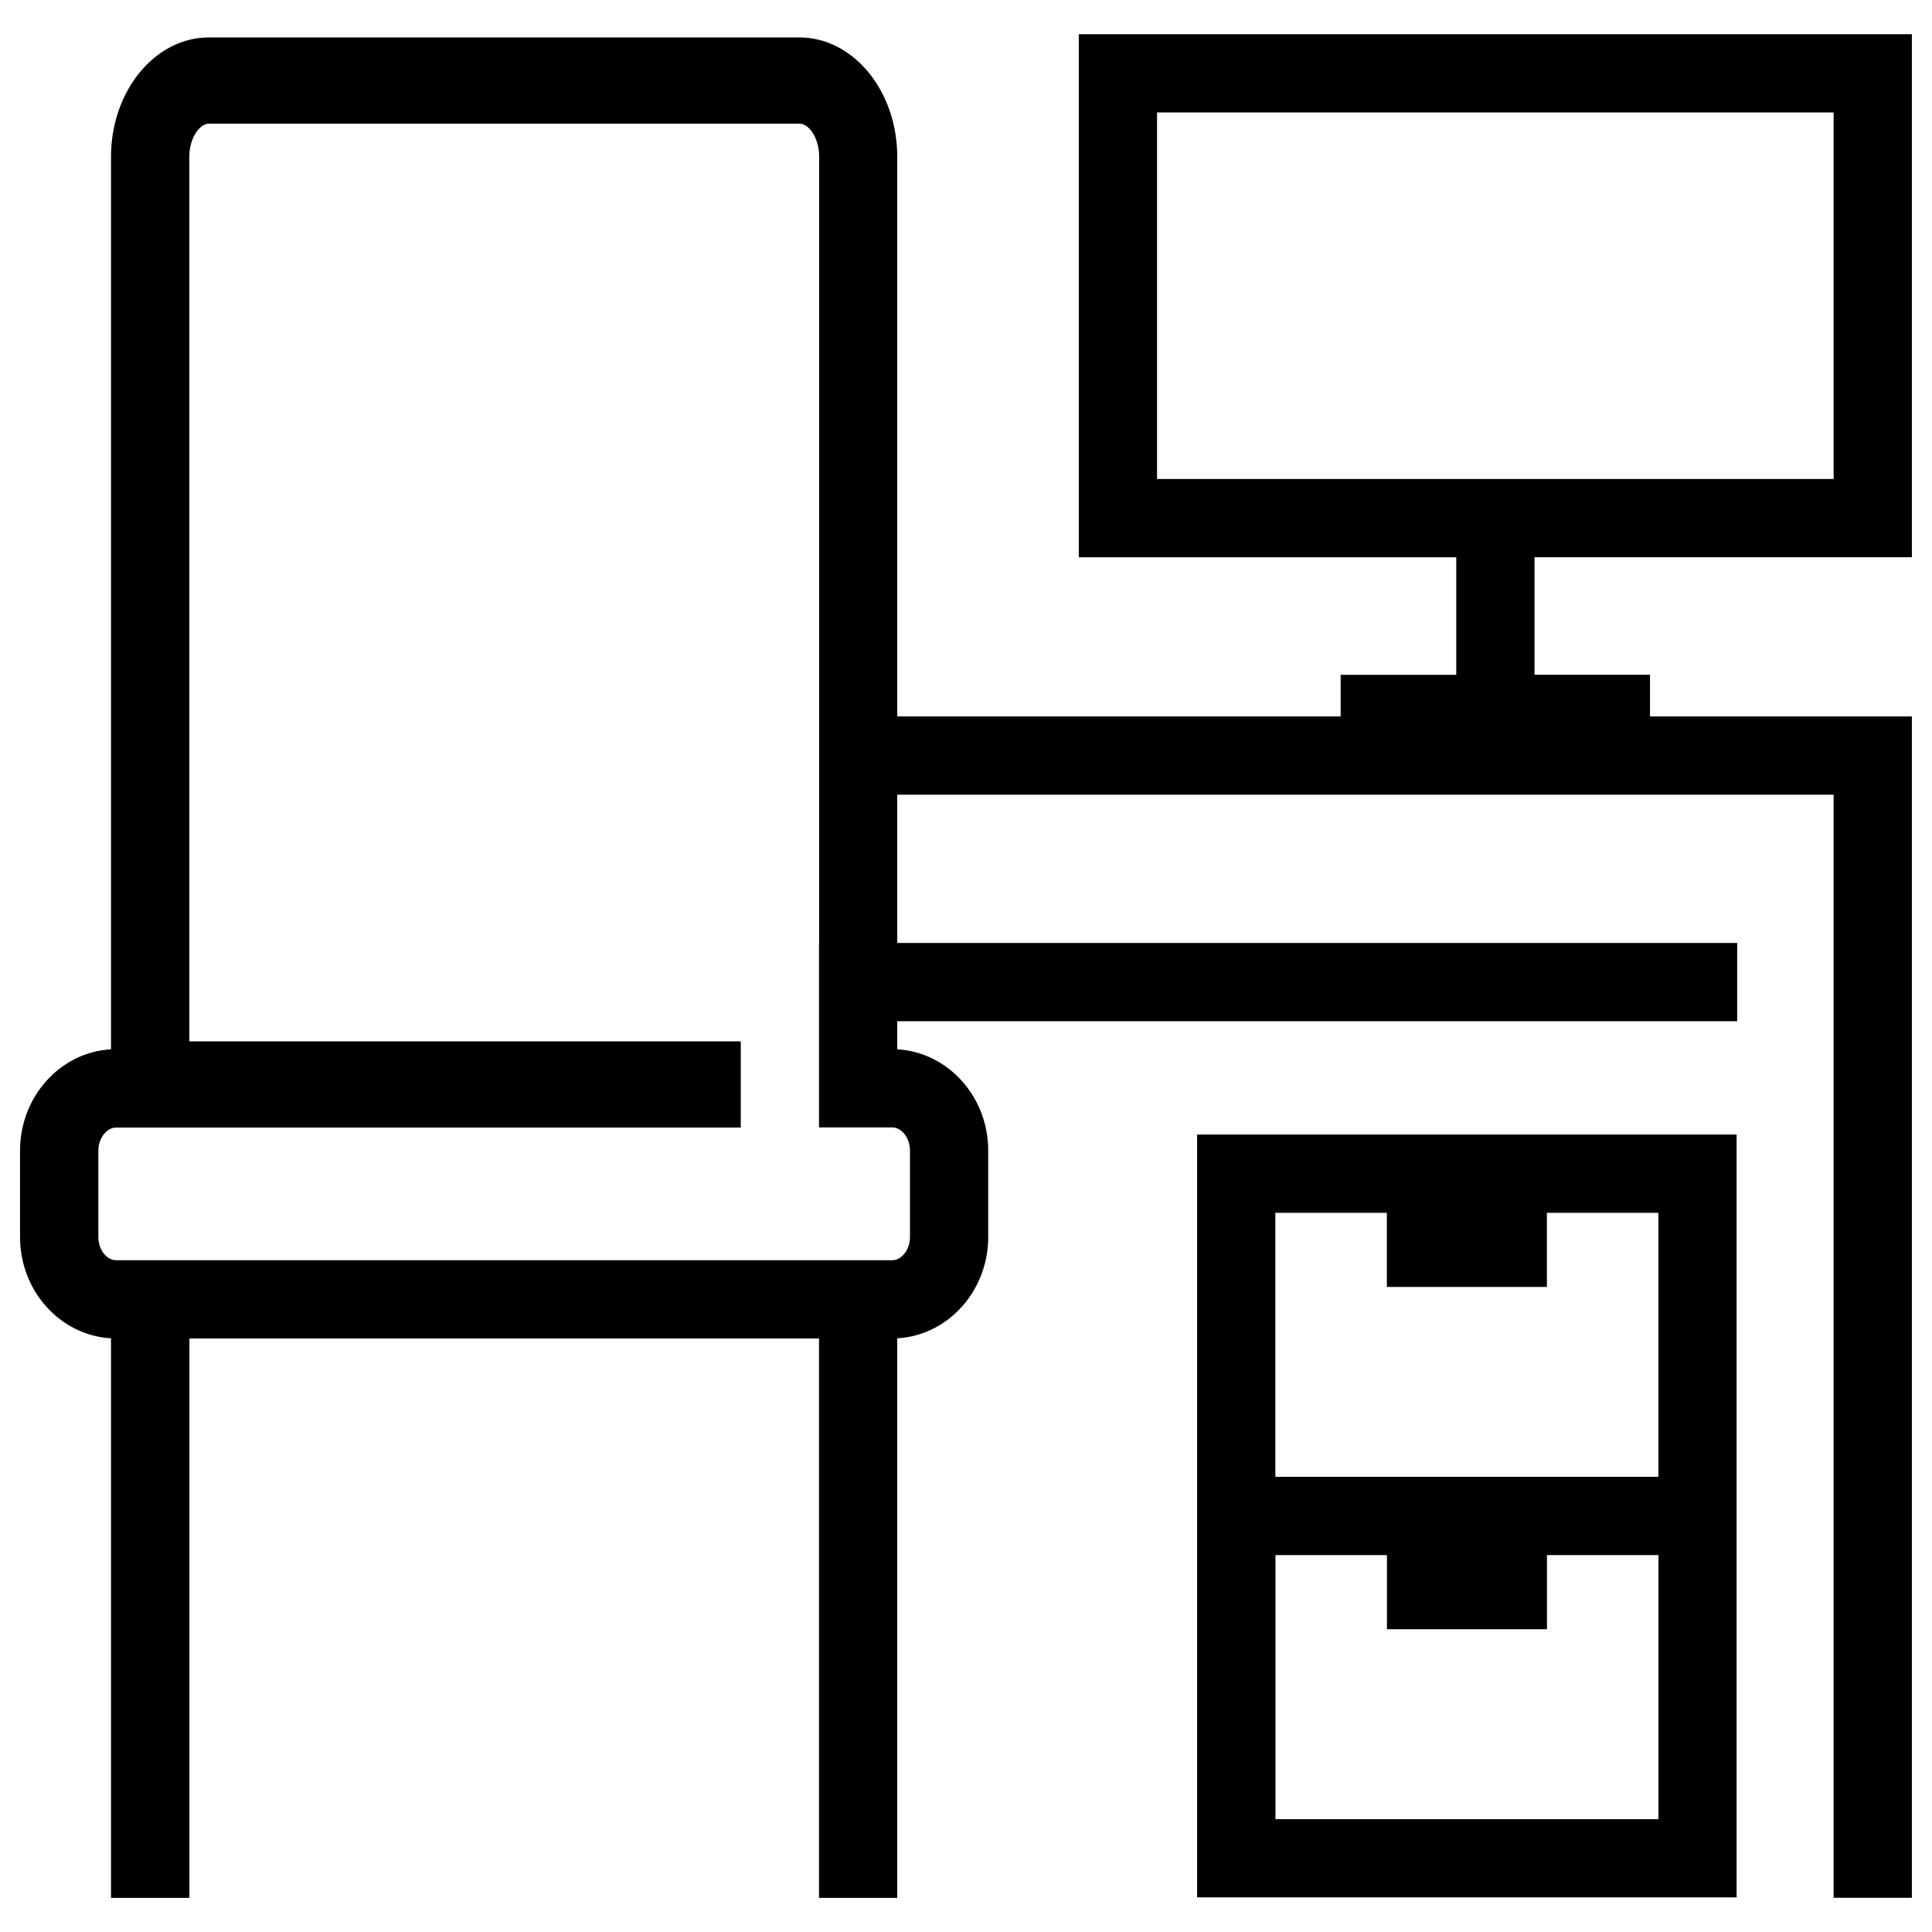 <?xml version="1.0" encoding="UTF-8"?><svg id="Layer_1" xmlns="http://www.w3.org/2000/svg" viewBox="0 0 24 24"><path d="M20.497,8.899v-.517h-1.435v-1.46h4.688V.425h-10.349v6.498h4.689v1.46h-1.436v.517h-5.508V1.947c0-.817-.545-1.482-1.216-1.482H2.595c-.67,0-1.216.665-1.216,1.482v11.088c-.629.035-1.13.586-1.13,1.258v1.074c0,.672.501,1.222,1.13,1.258v6.951h.974v-6.949h7.821v6.949h.972v-6.951c.628-.035,1.13-.586,1.13-1.258v-1.074c0-.672-.501-1.222-1.13-1.258v-.349h10.434v-.972h-10.434v-1.842h11.632v13.703h.972v-14.675h-3.253ZM14.373,5.95V1.397h8.405v4.553h-8.405ZM10.174,11.713h0v2.292h.908c.12,0,.222.131.222.288v1.074c0,.156-.102.288-.222.288H1.444c-.021,0-.043-.004-.063-.012-.091-.036-.159-.148-.159-.275v-1.074c0-.128.069-.239.159-.275.02-.008.041-.012.063-.012h7.758v-1.071H2.352V1.947c0-.235.128-.411.244-.411h7.336c.115,0,.244.176.244.411v9.767Z"/><path d="M14.871,23.57h6.702v-9.476h-6.702v9.476ZM15.844,22.598v-3.28h1.385v.921h1.988v-.921h1.385v3.28h-4.758ZM17.228,15.066v.921h1.988v-.921h1.385v3.28h-4.758v-3.28h1.385Z"/></svg>
